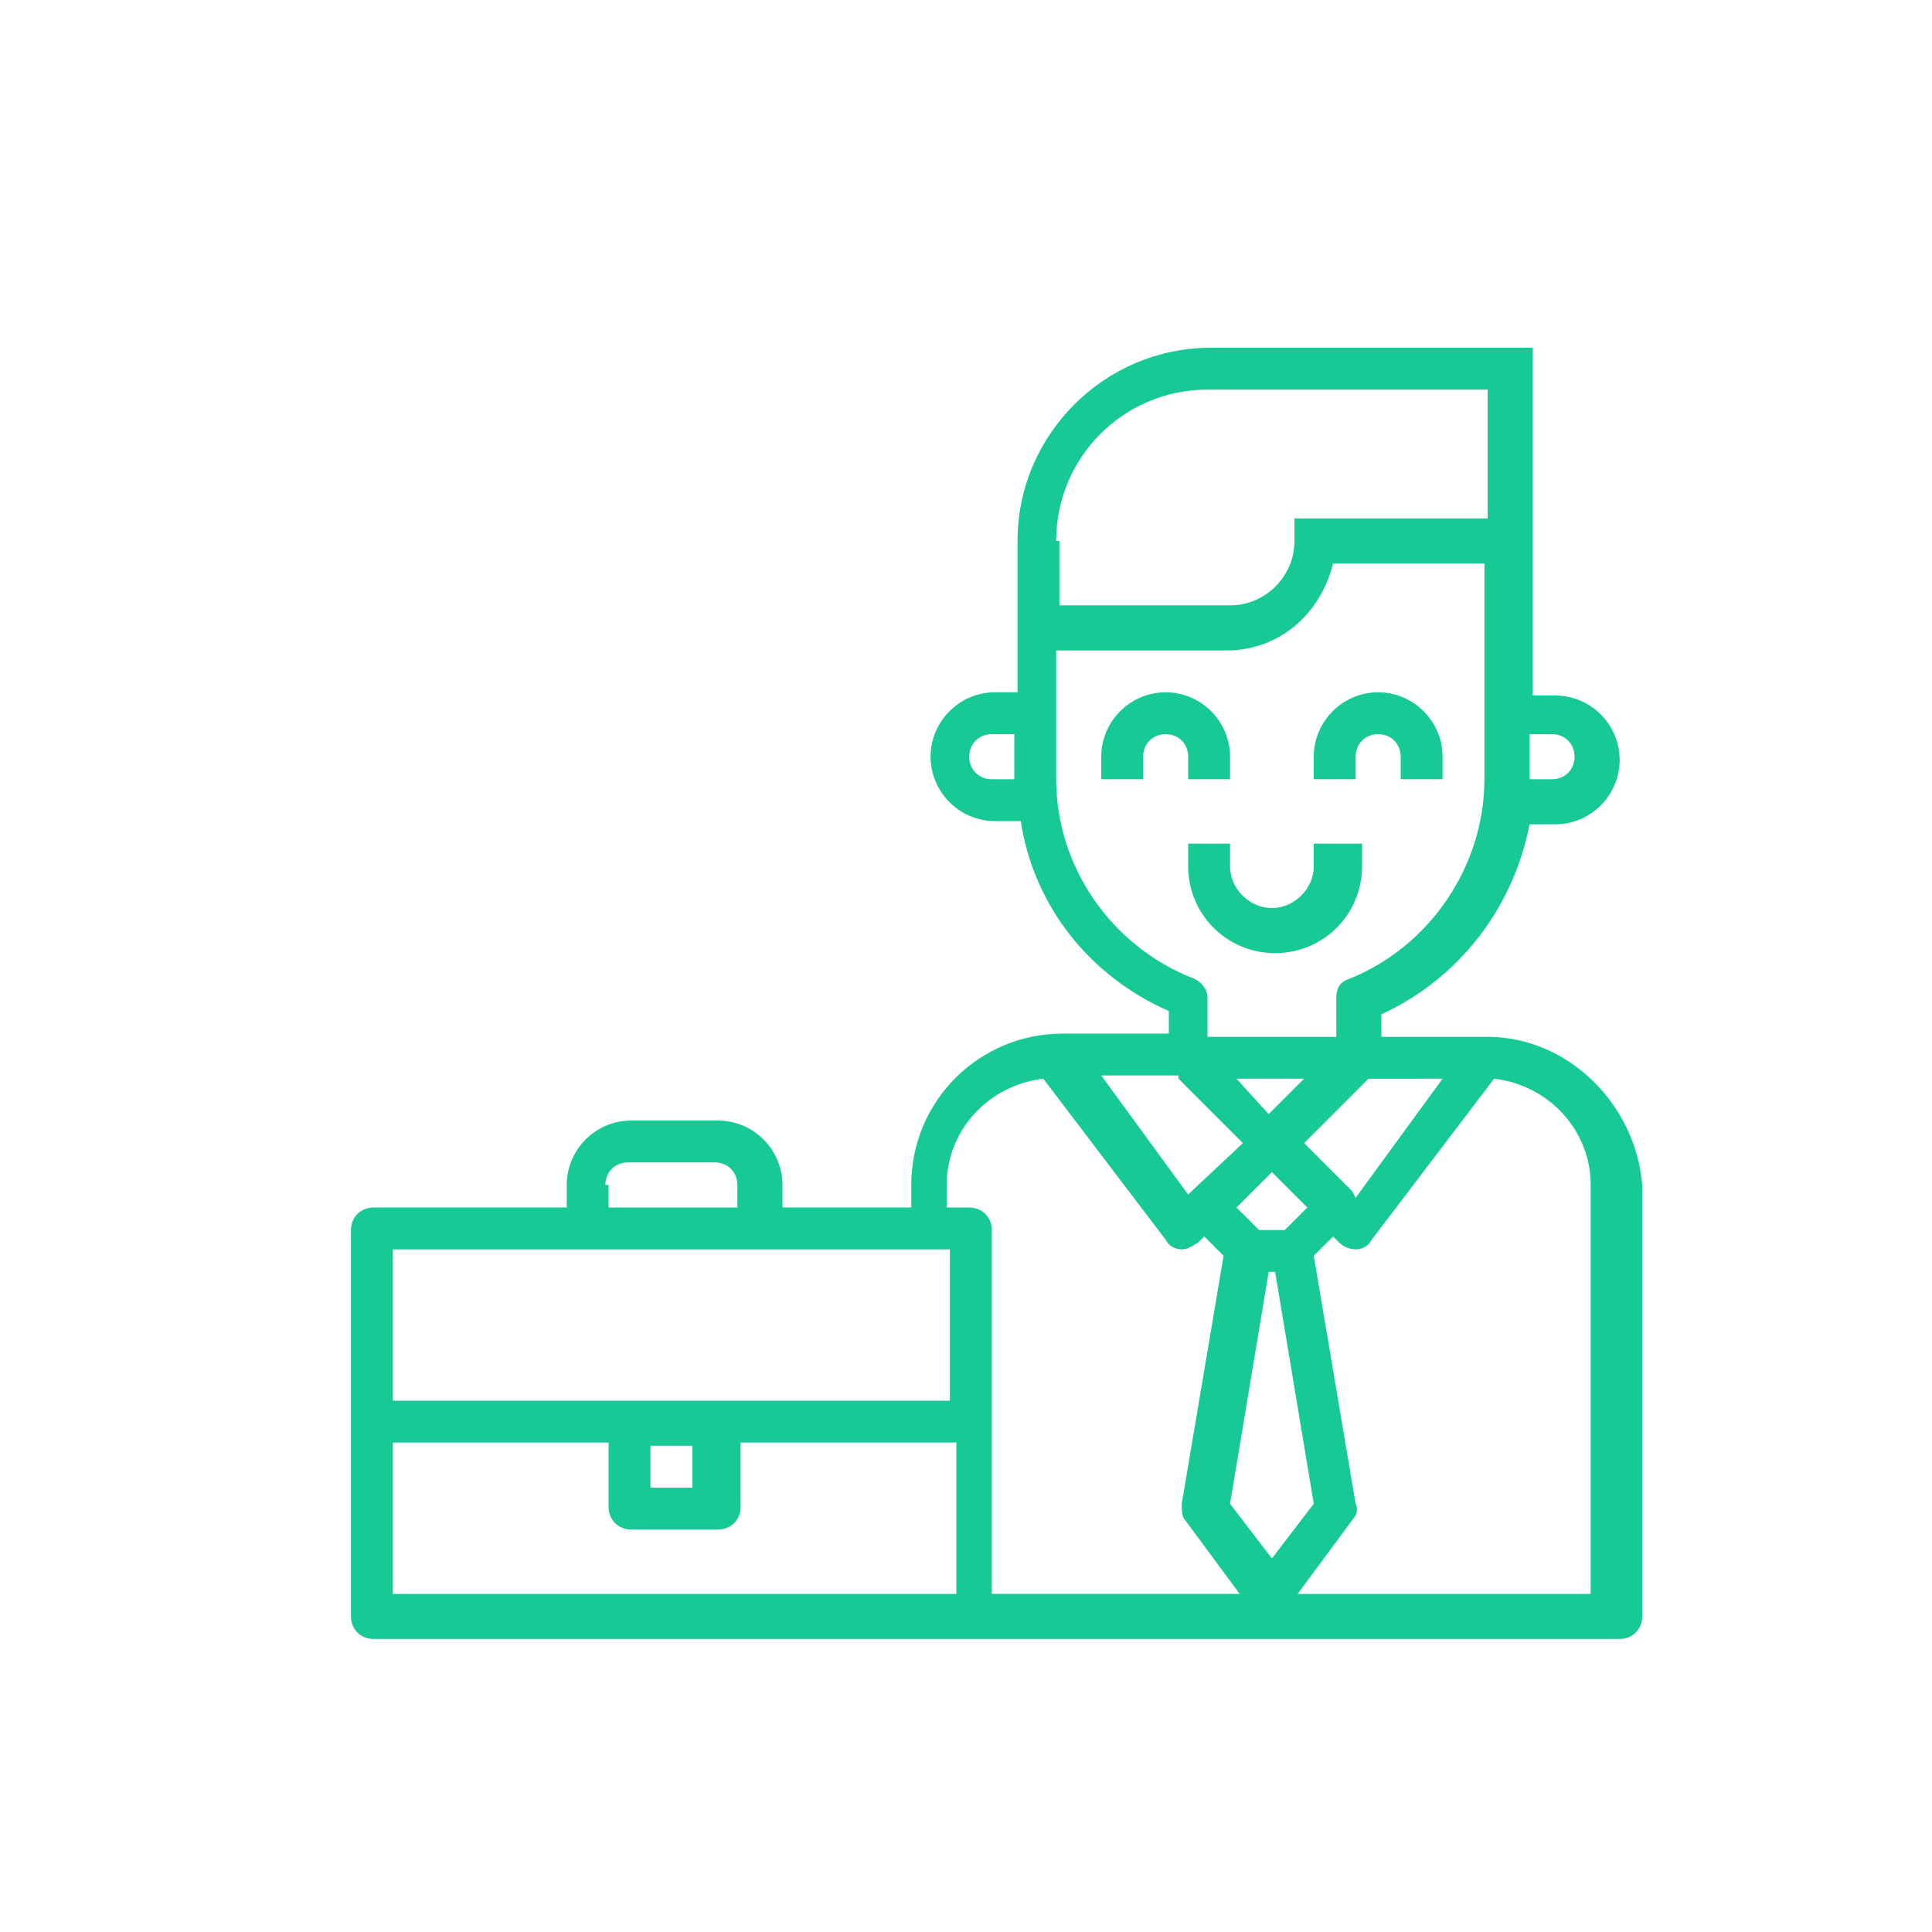 <?xml version="1.0" encoding="utf-8"?>
<!-- Generator: Adobe Illustrator 24.1.2, SVG Export Plug-In . SVG Version: 6.00 Build 0)  -->
<svg version="1.1" id="Layer_1" xmlns="http://www.w3.org/2000/svg" xmlns:xlink="http://www.w3.org/1999/xlink" x="0px" y="0px"
	 viewBox="0 0 60 60" style="enable-background:new 0 0 60 60;" xml:space="preserve">
<style type="text/css">
	.st0{display:none;}
	.st1{display:inline;}
	.st2{fill:#16C995;}
</style>
<g class="st0">
	<g id="Web-Template-Presentation" transform="translate(-366, -4217)" class="st1">
		<g id="Inner-Pages" transform="translate(345, 3929)">
			<g id="nav_tabs" transform="translate(0, 170)">
				<g id="tab" transform="translate(0, 96)">
					<g transform="translate(21, 22)">
						<path id="Shape" class="st2" d="M21.7,35.9L21.7,35.9L21.7,35.9h21.8c0.5,0,1-0.4,1.2-0.9l4.8-16.9c0.1-0.4,0-0.8-0.2-1.1
							c-0.2-0.3-0.6-0.5-1-0.5H18.9L18,12.6c-0.1-0.6-0.6-0.9-1.2-0.9H9.7c-0.7,0-1.2,0.5-1.2,1.2s0.5,1.2,1.2,1.2h6.2
							c0.2,0.7,4.1,18.5,4.3,19.6C18.9,34.3,18,35.5,18,37c0,2,1.6,3.6,3.6,3.6h21.8c0.7,0,1.2-0.5,1.2-1.2s-0.5-1.2-1.2-1.2H21.7
							c-0.7,0-1.2-0.5-1.2-1.2C20.5,36.4,21,35.9,21.7,35.9L21.7,35.9z M46.7,19.1l-4.1,14.4H22.7l-3.2-14.4H46.7z"/>
						<path class="st2" d="M20.6,44.4c0,2.1,1.7,3.7,3.7,3.7s3.7-1.7,3.7-3.7s-1.7-3.7-3.7-3.7S20.6,42.4,20.6,44.4z M24.3,43.2
							c0.7,0,1.2,0.6,1.2,1.2s-0.6,1.2-1.2,1.2c-0.7,0-1.2-0.6-1.2-1.2S23.7,43.2,24.3,43.2z"/>
						<path class="st2" d="M37.4,44.4c0,2.1,1.7,3.7,3.7,3.7s3.7-1.7,3.7-3.7s-1.7-3.7-3.7-3.7S37.4,42.4,37.4,44.4z M41.1,43.2
							c0.7,0,1.2,0.6,1.2,1.2s-0.6,1.2-1.2,1.2c-0.7,0-1.2-0.6-1.2-1.2S40.4,43.2,41.1,43.2z"/>
					</g>
				</g>
			</g>
		</g>
	</g>
</g>
<g>
	<g>
		<path class="st2" d="M36.2,21.5c-1.1,0-2,0.9-2,2v0.7h1.3v-0.7c0-0.4,0.3-0.7,0.7-0.7s0.7,0.3,0.7,0.7v0.7h1.3v-0.7
			C38.2,22.4,37.3,21.5,36.2,21.5z"/>
	</g>
</g>
<g>
	<g>
		<path class="st2" d="M42.8,21.5c-1.1,0-2,0.9-2,2v0.7h1.3v-0.7c0-0.4,0.3-0.7,0.7-0.7c0.4,0,0.7,0.3,0.7,0.7v0.7h1.3v-0.7
			C44.8,22.4,43.9,21.5,42.8,21.5z"/>
	</g>
</g>
<g>
	<g>
		<path class="st2" d="M40.8,26.2v0.7c0,0.7-0.6,1.3-1.3,1.3c-0.7,0-1.3-0.6-1.3-1.3v-0.7h-1.3v0.7c0,1.5,1.2,2.7,2.7,2.7
			c1.5,0,2.7-1.2,2.7-2.7v-0.7H40.8z"/>
	</g>
</g>
<g>
	<g>
		<path class="st2" d="M46.2,32.2h-3.3v-0.7c2.4-1.1,4.1-3.3,4.6-5.9h0.8c1.1,0,2-0.9,2-2s-0.9-2-2-2h-0.7V10.8h-10
			c-3.3,0-6,2.7-6,6v4.7h-0.7c-1.1,0-2,0.9-2,2s0.9,2,2,2h0.8c0.4,2.6,2.1,4.8,4.6,5.9v0.7h-3.3c-2.6,0-4.7,2.1-4.7,4.7v0.7h-4v-0.7
			c0-1.1-0.9-2-2-2h-2.7c-1.1,0-2,0.9-2,2v0.7h-6c-0.4,0-0.7,0.3-0.7,0.7v12c0,0.4,0.3,0.7,0.7,0.7h38.7c0.4,0,0.7-0.3,0.7-0.7V36.8
			C50.8,34.3,48.7,32.2,46.2,32.2z M47.5,22.8h0.7c0.4,0,0.7,0.3,0.7,0.7c0,0.4-0.3,0.7-0.7,0.7h-0.7V22.8z M31.5,24.2h-0.7
			c-0.4,0-0.7-0.3-0.7-0.7c0-0.4,0.3-0.7,0.7-0.7h0.7V24.2z M44.8,33.5l-2.7,3.7L42,37l-1.5-1.5l2-2H44.8z M40.6,37.5l-0.7,0.7h-0.8
			l-0.7-0.7l1.1-1.1L40.6,37.5z M38.4,33.5h2.1l-1.1,1.1L38.4,33.5z M32.8,16.8c0-2.6,2.1-4.7,4.7-4.7h8.7v4h-6v0.7c0,1.1-0.9,2-2,2
			h-5.3V16.8z M32.8,24.2v-4h5.3c1.6,0,2.9-1.1,3.3-2.7h4.7v6.7c0,2.7-1.7,5.2-4.2,6.2c-0.3,0.1-0.4,0.3-0.4,0.6v1.2h-4V31
			c0-0.3-0.2-0.5-0.4-0.6C34.5,29.4,32.8,26.9,32.8,24.2z M36.6,33.5l2,2L37,37l-0.1,0.1l-2.7-3.7H36.6z M18.8,36.8
			c0-0.4,0.3-0.7,0.7-0.7h2.7c0.4,0,0.7,0.3,0.7,0.7v0.7h-4V36.8z M29.5,49.5H12.2v-4.7h6.7v2c0,0.4,0.3,0.7,0.7,0.7h2.7
			c0.4,0,0.7-0.3,0.7-0.7v-2h6.7V49.5z M20.2,46.2v-1.3h1.3v1.3H20.2z M29.5,43.5H12.2v-4.7h17.3V43.5z M30.8,49.5V38.2
			c0-0.4-0.3-0.7-0.7-0.7h-0.7v-0.7c0-1.7,1.3-3.1,3-3.3l3.8,5c0.1,0.2,0.3,0.3,0.5,0.3h0c0.2,0,0.3-0.1,0.5-0.2l0.2-0.2l0.6,0.6
			l-1.3,7.7c0,0.2,0,0.4,0.1,0.5l1.7,2.3H30.8z M38.2,46.7l1.2-7.2h0.2l1.2,7.2l-1.3,1.7L38.2,46.7z M49.5,49.5h-9.2l1.7-2.3
			c0.1-0.1,0.2-0.3,0.1-0.5l-1.3-7.7l0.6-0.6l0.2,0.2c0.1,0.1,0.3,0.2,0.5,0.2h0c0.2,0,0.4-0.1,0.5-0.3l3.8-5c1.7,0.2,3,1.6,3,3.3
			V49.5z"/>
	</g>
</g>
</svg>
